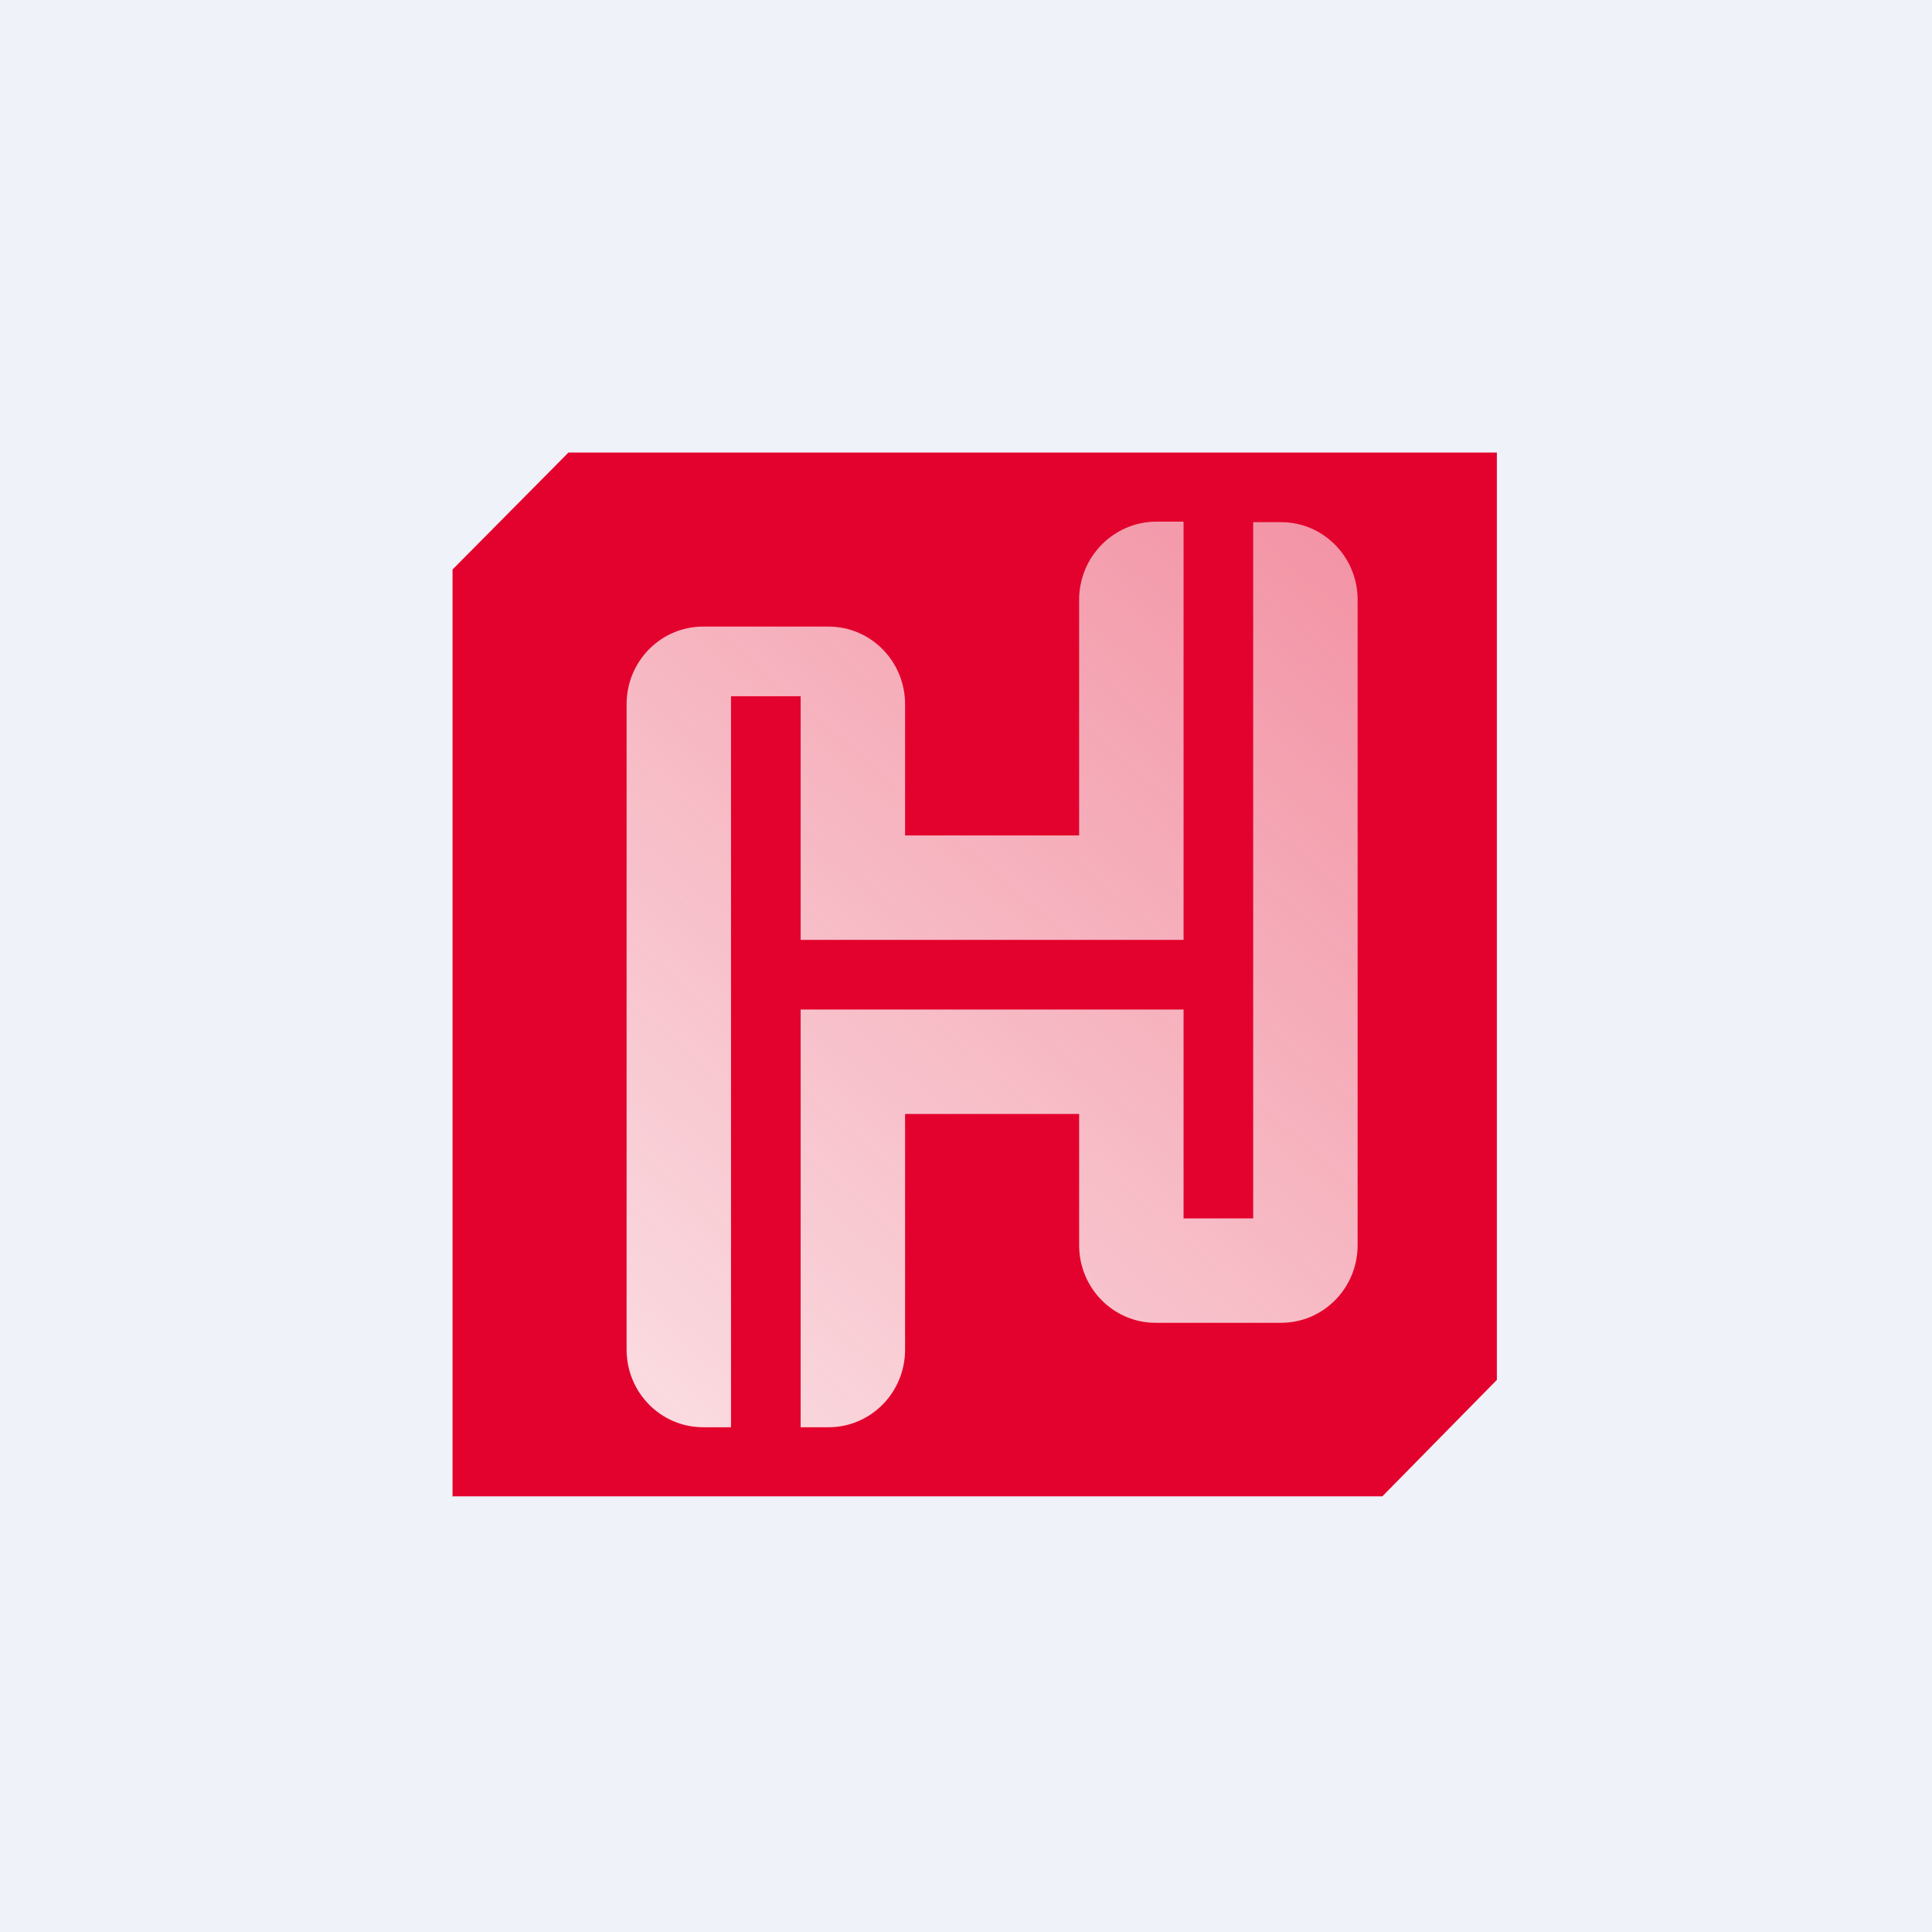 <?xml version="1.0" encoding="UTF-8"?>
<!-- generated by Finnhub -->
<svg viewBox="0 0 55.5 55.5" xmlns="http://www.w3.org/2000/svg">
<path d="M 0,0 H 55.5 V 55.5 H 0 Z" fill="rgb(239, 242, 248)"/>
<path d="M 12.99,42.985 H 39.71 L 43,39.64 V 13 H 16.33 L 13,16.36 V 43 Z" fill="rgb(227, 2, 45)"/>
<path d="M 33.99,14.985 H 33.2 C 31.98,15 31,16 31,17.23 V 24 H 26 V 20.23 C 26,19 25.02,18 23.8,18 H 20.2 C 18.98,18 18,19 18,20.23 V 38.77 C 18,40 18.98,41 20.2,41 H 21 V 20 H 23 V 27 H 34 V 15 Z M 23,41 H 23.8 C 25.02,41 26,40 26,38.77 V 32 H 31 V 35.77 C 31,37 31.98,38 33.2,38 H 36.8 C 38.02,38 39,37 39,35.77 V 17.23 C 39,16 38.02,15 36.8,15 H 36 V 35 H 34 V 29 H 23 V 41 Z" fill="url(#a)" fill-opacity=".86"/>
<defs>
<linearGradient id="a" x1="18.48" x2="39.41" y1="39.96" y2="15.99" gradientUnits="userSpaceOnUse">
<stop stop-color="rgb(254, 254, 253)" offset="0"/>
<stop stop-color="rgb(254, 254, 253)" stop-opacity=".67" offset="1"/>
</linearGradient>
</defs>
</svg>
